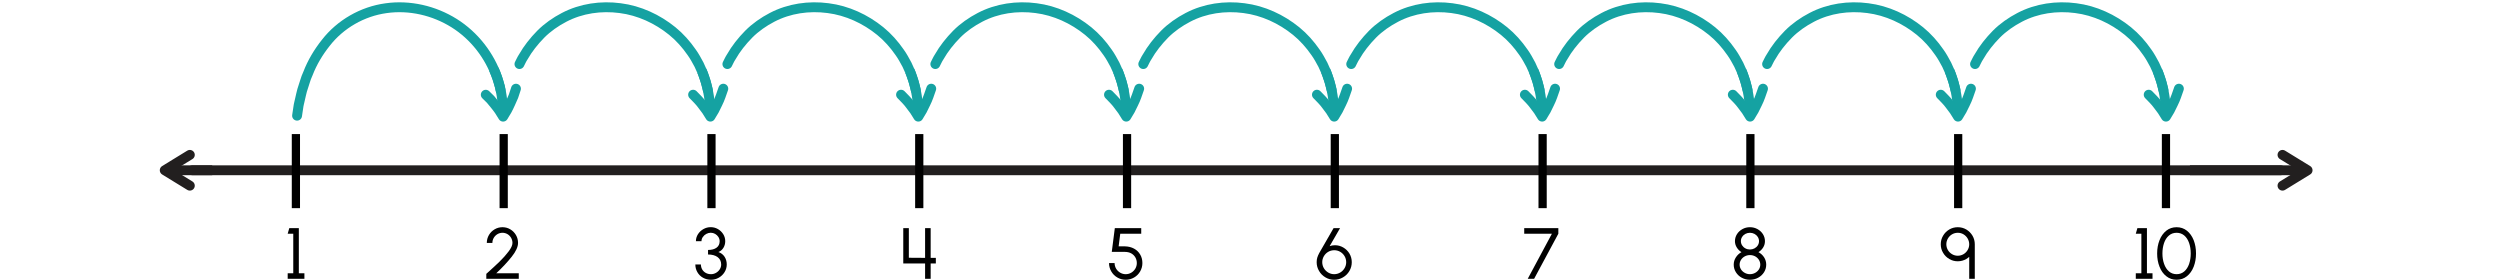 <?xml version="1.0" encoding="UTF-8"?><svg id="Guides_Delete_Me_" xmlns="http://www.w3.org/2000/svg" width="760" height="85" viewBox="0 0 760 85"><defs><style>.cls-1,.cls-2,.cls-3,.cls-4,.cls-5{stroke-miterlimit:10;}.cls-1,.cls-2,.cls-3,.cls-4,.cls-5,.cls-6,.cls-7{fill:none;}.cls-1,.cls-2,.cls-3,.cls-4,.cls-6,.cls-7{stroke-width:3px;}.cls-1,.cls-2,.cls-6,.cls-7{stroke-linecap:round;}.cls-1,.cls-4,.cls-7{stroke:#221f1f;}.cls-2,.cls-3,.cls-6{stroke:#15a2a2;}.cls-5{stroke:#000;stroke-width:2.5px;}.cls-6,.cls-7{stroke-linejoin:round;}</style></defs><path d="M213.693,84.419c-.727-.407-1.287-.969-1.694-1.684-.407-.704-.616-1.485-.616-2.332h1.694c0,1.089,.528,2.035,1.463,2.552,.462,.265,1.001,.396,1.617,.396,1.057,0,2.079-.583,2.651-1.485,.286-.451,.43-.935,.43-1.463,0-1.991-1.64-3.036-3.994-3.036v-1.376c1.089,0,1.958-.23,2.586-.692,.627-.451,.945-1.111,.945-1.97,0-.913-.55-1.749-1.375-2.223-.418-.23-.857-.352-1.32-.352-.935,0-1.881,.506-2.42,1.298-.275,.396-.407,.825-.407,1.276h-1.694c0-.759,.209-1.475,.627-2.135,.418-.648,.979-1.177,1.673-1.562,.692-.386,1.419-.572,2.2-.572,.77,0,1.496,.187,2.178,.572,.672,.385,1.222,.913,1.629,1.562,.407,.649,.604,1.364,.604,2.135,0,.748-.187,1.419-.561,2.024s-.88,1.023-1.519,1.265c.804,.275,1.431,.76,1.882,1.441,.439,.693,.659,1.475,.659,2.344,0,.836-.22,1.606-.659,2.321-.44,.715-1.023,1.276-1.761,1.694s-1.519,.627-2.354,.627c-.913,0-1.738-.209-2.464-.627Z"/><path d="M339.662,84.353c-.78-.451-1.386-1.067-1.837-1.848-.451-.781-.682-1.618-.682-2.531h1.693c0,1.222,.66,2.311,1.694,2.916,.518,.308,1.078,.462,1.694,.462,1.222,0,2.3-.66,2.916-1.694,.297-.517,.451-1.078,.451-1.684,0-1.243-.605-2.332-1.694-2.948-.551-.297-1.188-.451-1.926-.451h-3.993l.924-7.217h8.031v1.694h-6.381l-.484,3.828,1.914,.012c2.068,.033,3.741,.957,4.632,2.486,.451,.759,.671,1.628,.671,2.596,0,.913-.23,1.761-.682,2.542s-1.067,1.397-1.849,1.848c-.78,.451-1.617,.683-2.53,.683-.935,0-1.782-.231-2.563-.693Z"/><path d="M148.09,83.021c1.441-1.287,2.685-2.432,3.729-3.443,1.046-1.013,1.97-2.047,2.772-3.103,.804-1.045,1.199-1.925,1.199-2.63,0-1.1-.583-2.101-1.507-2.662-.474-.274-.979-.418-1.529-.418-1.101,0-2.09,.594-2.651,1.54-.275,.474-.418,.99-.418,1.54h-1.694c0-.868,.22-1.672,.649-2.409,.429-.726,1.001-1.298,1.738-1.727,.726-.43,1.518-.639,2.376-.639,.847,0,1.64,.209,2.365,.639,.727,.429,1.298,1.012,1.728,1.738,.429,.736,.638,1.529,.638,2.397,0,1.167-.627,2.553-1.881,4.148-1.266,1.605-2.839,3.3-4.73,5.071h6.832v1.694h-9.869v-1.507l.253-.231Z"/><g><polyline class="cls-1" points="58.491 51.76 69.903 51.76 693.31 51.76"/><g><polyline class="cls-7" points="693.877 47.078 701.509 51.76 693.876 56.442"/><line class="cls-4" x1="665.739" y1="51.759" x2="700.683" y2="51.76"/></g><g><polyline class="cls-7" points="57.71 56.442 50.078 51.759 57.71 47.078"/><line class="cls-4" x1="64.517" y1="51.76" x2="50.904" y2="51.759"/></g></g><path d="M89.152,71.052h-1.694l.484-1.694h2.904v13.708h1.694v1.694h-5.083v-1.694h1.694v-12.014Z"/><path d="M402.93,84.319c-.814-.473-1.464-1.122-1.937-1.947-.484-.813-.727-1.705-.727-2.662,0-.528,.066-.99,.188-1.397,.121-.406,.319-.869,.594-1.386l4.356-7.569h1.97l-3.157,5.468c.517-.187,1.056-.274,1.605-.274,.892,0,1.728,.22,2.509,.671s1.419,1.066,1.893,1.848c.473,.792,.715,1.673,.715,2.641,0,.957-.242,1.849-.715,2.662-.484,.825-1.134,1.475-1.959,1.947-.825,.484-1.716,.727-2.684,.727-.958,0-1.838-.242-2.651-.727Zm5.842-2.838c.318-.562,.473-1.155,.473-1.782,0-1.32-.704-2.486-1.815-3.146-.561-.319-1.166-.484-1.826-.484-1.354,0-2.52,.727-3.157,1.838-.319,.561-.484,1.154-.484,1.793,0,1.353,.727,2.52,1.838,3.168,.55,.319,1.144,.484,1.782,.484,1.375,0,2.552-.748,3.19-1.87Z"/><line class="cls-5" x1="405.786" y1="40.76" x2="405.786" y2="63.28"/><line class="cls-5" x1="89.953" y1="40.76" x2="89.953" y2="63.28"/><path d="M276.288,69.357v8.999l4.939,.033v-9.032h1.694v9.032h1.573v1.694h-1.573v4.676h-1.694v-4.676h-6.634v-10.727h1.694Z"/><g><path class="cls-2" d="M90.308,35.169l.363-2.421c.101-.899,.362-1.767,.549-2.649,.21-.877,.387-1.763,.625-2.633l.825-2.578c.143-.428,.263-.864,.424-1.285l.525-1.248c1.293-3.372,3.177-6.504,5.416-9.322,4.434-5.711,11.156-9.558,18.305-10.537,7.156-1.022,14.606,.707,20.721,4.537,6.131,3.842,10.802,9.86,13.119,16.695l.531,1.786,.265,.893,.18,.914"/><g><path class="cls-6" d="M156.854,26.961c-.246,.786-.498,1.551-.755,2.295-.314,.749-.641,1.478-.967,2.187-.338,.709-.63,1.397-1.012,2.066-.391,.67-.784,1.32-1.176,1.952l-1.163-1.864c-.396-.602-.88-1.178-1.312-1.736-.445-.558-.882-1.096-1.323-1.612-.497-.505-.989-.989-1.475-1.453"/><path class="cls-3" d="M150.139,21.067c.342,.889,.764,1.75,1.041,2.661,1.234,3.497,1.705,7.219,1.767,10.906"/></g></g><line class="cls-5" x1="342.62" y1="40.76" x2="342.62" y2="63.28"/><line class="cls-5" x1="279.453" y1="40.76" x2="279.453" y2="63.28"/><line class="cls-5" x1="216.286" y1="40.76" x2="216.286" y2="63.28"/><line class="cls-5" x1="153.12" y1="40.76" x2="153.12" y2="63.28"/><path d="M471.778,71.052h-8.416v-1.694h10.374v1.694l-7.371,13.708h-1.937l7.35-13.708Z"/><line class="cls-5" x1="468.953" y1="40.76" x2="468.953" y2="63.28"/><path d="M529.504,84.43c-.759-.407-1.353-.968-1.793-1.672-.439-.704-.66-1.475-.66-2.311,0-.792,.221-1.529,.649-2.2s.99-1.21,1.705-1.596c-.594-.363-1.067-.836-1.43-1.43-.363-.583-.551-1.222-.551-1.915,0-.759,.209-1.474,.616-2.123,.407-.648,.969-1.155,1.661-1.54,.693-.385,1.452-.572,2.277-.572s1.585,.188,2.288,.572c.693,.385,1.255,.892,1.662,1.54,.406,.649,.615,1.364,.615,2.123,0,.693-.176,1.332-.539,1.915-.362,.594-.847,1.066-1.44,1.43,.715,.386,1.298,.913,1.727,1.584,.43,.683,.639,1.42,.639,2.212,0,.836-.221,1.606-.66,2.311-.451,.704-1.045,1.265-1.805,1.672-.759,.407-1.595,.616-2.486,.616s-1.716-.209-2.476-.616Zm5.204-2.53c.275-.44,.418-.924,.418-1.452,0-1.057-.604-1.991-1.562-2.52-.484-.253-1.013-.385-1.585-.385-1.133,0-2.146,.561-2.706,1.441-.286,.45-.429,.935-.429,1.463,0,1.056,.604,1.991,1.573,2.508,.473,.265,1.001,.396,1.562,.396,1.145,0,2.156-.562,2.729-1.452Zm-.33-7.316c.242-.385,.363-.813,.363-1.276,0-.924-.528-1.749-1.375-2.2-.43-.23-.892-.341-1.387-.341-1.001,0-1.892,.484-2.376,1.266-.253,.385-.374,.813-.374,1.275,0,.925,.528,1.75,1.375,2.201,.418,.23,.88,.341,1.375,.341,1.001,0,1.903-.484,2.398-1.266Z"/><line class="cls-5" x1="532.12" y1="40.76" x2="532.12" y2="63.28"/><path d="M592.578,78.73c-.792-.462-1.419-1.089-1.881-1.881-.473-.781-.704-1.65-.704-2.585,0-.946,.231-1.815,.704-2.607,.462-.792,1.089-1.42,1.881-1.893,.781-.462,1.65-.693,2.586-.693s1.804,.231,2.596,.693c.781,.473,1.408,1.101,1.882,1.893,.462,.792,.693,1.661,.693,2.607v10.495h-1.694v-6.678c-.265,.242-.562,.462-.881,.648-.78,.463-1.649,.693-2.596,.704-.936,0-1.805-.23-2.586-.704Zm5.601-2.75c.308-.528,.462-1.101,.462-1.716,0-1.243-.671-2.388-1.728-3.025-.528-.319-1.111-.474-1.749-.474-1.287,0-2.398,.693-3.015,1.761-.308,.539-.462,1.11-.462,1.738,0,1.275,.682,2.397,1.749,3.014,.528,.309,1.101,.463,1.728,.463,1.287,0,2.398-.693,3.015-1.761Z"/><line class="cls-5" x1="595.286" y1="40.76" x2="595.286" y2="63.28"/><g><path d="M650.976,71.052h-1.694l.484-1.694h2.904v13.708h1.694v1.694h-5.083v-1.694h1.694v-12.014Z"/><path d="M658.565,83.979c-.901-.704-1.595-1.661-2.068-2.882-.483-1.222-.726-2.563-.726-4.038,0-1.485,.242-2.827,.726-4.049,.474-1.21,1.167-2.167,2.058-2.882,.892-.704,1.937-1.057,3.136-1.057,1.188,0,2.233,.353,3.124,1.057,.892,.715,1.573,1.672,2.058,2.882,.473,1.222,.715,2.563,.715,4.049,0,1.475-.242,2.816-.715,4.038-.484,1.221-1.166,2.178-2.058,2.882-.891,.715-1.936,1.067-3.124,1.067s-2.233-.353-3.125-1.067Zm5.468-1.474c.649-.562,1.134-1.332,1.464-2.289,.318-.957,.483-2.002,.483-3.157,0-1.199-.165-2.267-.506-3.224s-.825-1.705-1.474-2.255c-.649-.539-1.42-.814-2.311-.814-.936,0-1.717,.286-2.365,.858-.649,.572-1.145,1.331-1.464,2.288-.318,.957-.483,2.002-.483,3.146,0,1.155,.165,2.2,.506,3.157,.33,.957,.825,1.728,1.475,2.289,.648,.561,1.419,.847,2.332,.847s1.694-.286,2.343-.847Z"/></g><line class="cls-5" x1="658.453" y1="40.76" x2="658.453" y2="63.28"/><g><path class="cls-2" d="M537.196,19.479c.385-.719,.695-1.48,1.153-2.158,1.446-2.547,3.289-4.847,5.334-6.932,2.069-2.072,4.495-3.766,7.086-5.112,5.194-2.727,11.261-3.576,17.042-2.801,5.816,.738,11.328,3.292,15.858,6.971,2.274,1.845,4.228,4.062,5.89,6.462,.863,1.183,1.54,2.485,2.24,3.767l.9,2.001c.313,.662,.501,1.373,.758,2.057,.457,1.158,.679,2.387,1.006,3.585"/><g><path class="cls-6" d="M599.17,26.958c-.557,1.578-1.012,3.063-1.74,4.484-.337,.709-.678,1.398-1.019,2.067-.368,.669-.784,1.32-1.173,1.951-.39-.64-.756-1.263-1.166-1.864-.437-.6-.872-1.179-1.305-1.738-.814-1.128-1.873-2.13-2.78-3.071"/><path class="cls-3" d="M592.648,21.563c.346,.693,.534,1.449,.808,2.17,1.182,3.506,1.749,7.205,1.789,10.901"/></g></g><g><path class="cls-2" d="M600.41,19.479c.385-.719,.695-1.48,1.153-2.158,1.446-2.547,3.289-4.847,5.334-6.932,2.069-2.072,4.495-3.766,7.086-5.112,5.194-2.727,11.261-3.576,17.042-2.801,5.816,.738,11.328,3.292,15.858,6.971,2.274,1.845,4.228,4.062,5.89,6.462,.863,1.183,1.54,2.485,2.24,3.767l.9,2.001c.313,.662,.501,1.373,.758,2.057,.457,1.158,.679,2.387,1.006,3.585"/><g><path class="cls-6" d="M662.384,26.958c-.557,1.578-1.012,3.063-1.74,4.484-.337,.709-.678,1.398-1.019,2.067-.368,.669-.784,1.32-1.173,1.951-.39-.64-.756-1.263-1.166-1.864-.437-.6-.872-1.179-1.305-1.738-.814-1.128-1.873-2.13-2.78-3.071"/><path class="cls-3" d="M655.862,21.563c.346,.693,.534,1.449,.808,2.17,1.182,3.506,1.749,7.205,1.789,10.901"/></g></g><g><path class="cls-2" d="M473.982,19.479c.385-.719,.695-1.48,1.153-2.158,1.446-2.547,3.289-4.847,5.334-6.932,2.069-2.072,4.495-3.766,7.086-5.112,5.194-2.727,11.261-3.576,17.042-2.801,5.816,.738,11.328,3.292,15.858,6.971,2.274,1.845,4.228,4.062,5.89,6.462,.863,1.183,1.54,2.485,2.24,3.767l.9,2.001c.313,.662,.501,1.373,.758,2.057,.457,1.158,.679,2.387,1.006,3.585"/><g><path class="cls-6" d="M535.956,26.958c-.557,1.578-1.012,3.063-1.74,4.484-.337,.709-.678,1.398-1.019,2.067-.368,.669-.784,1.32-1.173,1.951-.39-.64-.756-1.263-1.166-1.864-.437-.6-.872-1.179-1.305-1.738-.814-1.128-1.873-2.13-2.78-3.071"/><path class="cls-3" d="M529.434,21.563c.346,.693,.534,1.449,.808,2.17,1.182,3.506,1.749,7.205,1.789,10.901"/></g></g><g><path class="cls-2" d="M410.768,19.479c.385-.719,.695-1.48,1.153-2.158,1.446-2.547,3.289-4.847,5.334-6.932,2.069-2.072,4.495-3.766,7.086-5.112,5.194-2.727,11.261-3.576,17.042-2.801,5.816,.738,11.328,3.292,15.858,6.971,2.274,1.845,4.228,4.062,5.89,6.462,.863,1.183,1.54,2.485,2.24,3.767l.9,2.001c.313,.662,.501,1.373,.758,2.057,.457,1.158,.679,2.387,1.006,3.585"/><g><path class="cls-6" d="M472.742,26.958c-.557,1.578-1.012,3.063-1.74,4.484-.337,.709-.678,1.398-1.019,2.067-.368,.669-.784,1.32-1.173,1.951-.39-.64-.756-1.263-1.166-1.864-.437-.6-.872-1.179-1.305-1.738-.814-1.128-1.873-2.13-2.78-3.071"/><path class="cls-3" d="M466.219,21.563c.346,.693,.534,1.449,.808,2.17,1.182,3.506,1.749,7.205,1.789,10.901"/></g></g><g><path class="cls-2" d="M347.554,19.479c.385-.719,.695-1.48,1.153-2.158,1.446-2.547,3.289-4.847,5.334-6.932,2.069-2.072,4.495-3.766,7.086-5.112,5.194-2.727,11.261-3.576,17.042-2.801,5.816,.738,11.328,3.292,15.858,6.971,2.274,1.845,4.228,4.062,5.89,6.462,.863,1.183,1.54,2.485,2.24,3.767l.9,2.001c.313,.662,.501,1.373,.758,2.057,.457,1.158,.679,2.387,1.006,3.585"/><g><path class="cls-6" d="M409.527,26.958c-.557,1.578-1.012,3.063-1.74,4.484-.337,.709-.678,1.398-1.019,2.067-.368,.669-.784,1.32-1.173,1.951-.39-.64-.756-1.263-1.166-1.864-.437-.6-.872-1.179-1.305-1.738-.814-1.128-1.873-2.13-2.78-3.071"/><path class="cls-3" d="M403.005,21.563c.346,.693,.534,1.449,.808,2.17,1.182,3.506,1.749,7.205,1.789,10.901"/></g></g><g><path class="cls-2" d="M284.34,19.479c.385-.719,.695-1.48,1.153-2.158,1.446-2.547,3.289-4.847,5.334-6.932,2.069-2.072,4.495-3.766,7.086-5.112,5.194-2.727,11.261-3.576,17.041-2.801,5.816,.738,11.328,3.292,15.858,6.971,2.274,1.845,4.228,4.062,5.89,6.462,.863,1.183,1.54,2.485,2.24,3.767l.9,2.001c.313,.662,.501,1.373,.758,2.057,.457,1.158,.679,2.387,1.006,3.585"/><g><path class="cls-6" d="M346.313,26.958c-.557,1.578-1.012,3.063-1.74,4.484-.337,.709-.678,1.398-1.019,2.067-.368,.669-.784,1.32-1.173,1.951-.39-.64-.756-1.263-1.166-1.864-.437-.6-.872-1.179-1.305-1.738-.814-1.128-1.873-2.13-2.78-3.071"/><path class="cls-3" d="M339.791,21.563c.346,.693,.534,1.449,.808,2.17,1.182,3.506,1.749,7.205,1.789,10.901"/></g></g><g><path class="cls-2" d="M221.125,19.479c.385-.719,.695-1.48,1.153-2.158,1.446-2.547,3.289-4.847,5.334-6.932,2.069-2.072,4.495-3.766,7.086-5.112,5.194-2.727,11.261-3.576,17.041-2.801,5.816,.738,11.328,3.292,15.858,6.971,2.274,1.845,4.228,4.062,5.89,6.462,.863,1.183,1.54,2.485,2.24,3.767l.9,2.001c.313,.662,.501,1.373,.758,2.057,.457,1.158,.679,2.387,1.006,3.585"/><g><path class="cls-6" d="M283.099,26.958c-.557,1.578-1.012,3.063-1.74,4.484-.337,.709-.678,1.398-1.019,2.067-.368,.669-.784,1.32-1.173,1.951-.39-.64-.756-1.263-1.166-1.864-.437-.6-.872-1.179-1.305-1.738-.814-1.128-1.873-2.13-2.78-3.071"/><path class="cls-3" d="M276.577,21.563c.346,.693,.534,1.449,.808,2.17,1.182,3.506,1.749,7.205,1.789,10.901"/></g></g><g><path class="cls-2" d="M157.911,19.479c.385-.719,.695-1.48,1.153-2.158,1.446-2.547,3.289-4.847,5.334-6.932,2.069-2.072,4.495-3.766,7.086-5.112,5.194-2.727,11.261-3.576,17.041-2.801,5.816,.738,11.328,3.292,15.858,6.971,2.274,1.845,4.228,4.062,5.89,6.462,.863,1.183,1.54,2.485,2.24,3.767l.9,2.001c.313,.662,.501,1.373,.758,2.057,.457,1.158,.679,2.387,1.006,3.585"/><g><path class="cls-6" d="M219.885,26.958c-.557,1.578-1.012,3.063-1.74,4.484-.337,.709-.678,1.398-1.019,2.067-.368,.669-.784,1.32-1.173,1.951-.39-.64-.756-1.263-1.166-1.864-.437-.6-.872-1.179-1.305-1.738-.814-1.128-1.873-2.13-2.78-3.071"/><path class="cls-3" d="M213.363,21.563c.346,.693,.534,1.449,.808,2.17,1.182,3.506,1.749,7.205,1.789,10.901"/></g></g></svg>